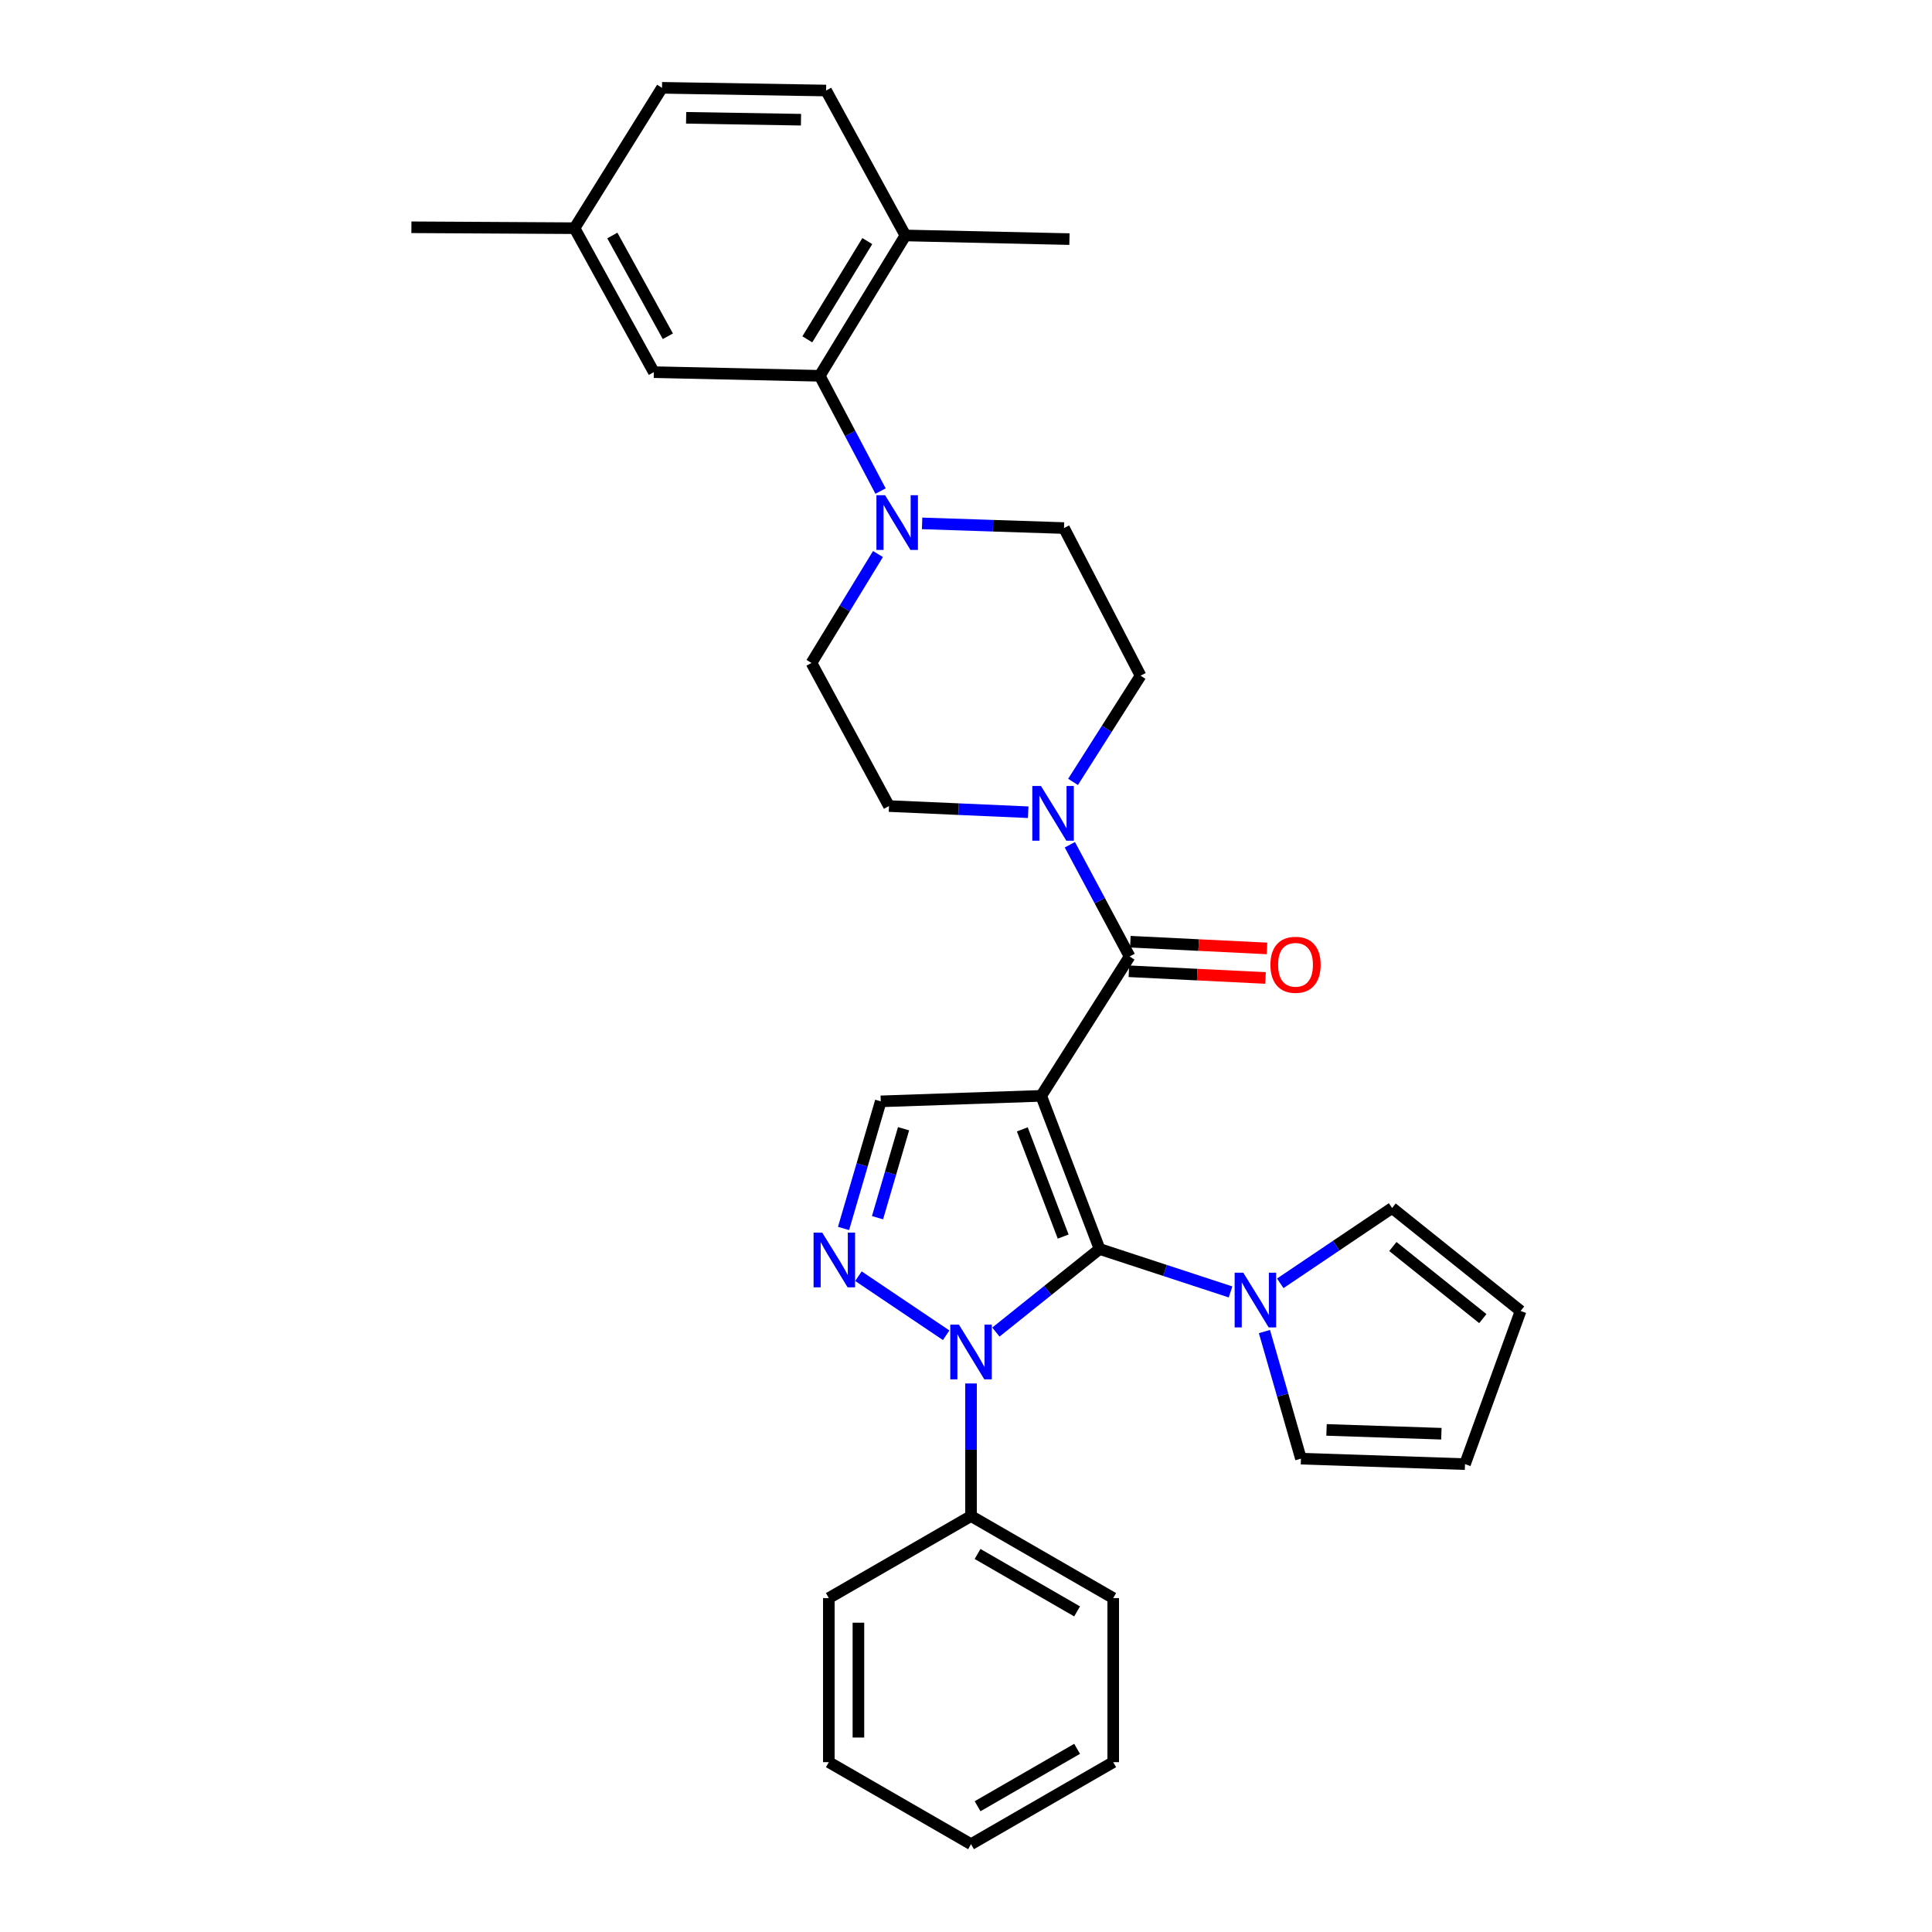 <?xml version='1.0' encoding='iso-8859-1'?>
<svg version='1.1' baseProfile='full'
              xmlns='http://www.w3.org/2000/svg'
                      xmlns:rdkit='http://www.rdkit.org/xml'
                      xmlns:xlink='http://www.w3.org/1999/xlink'
                  xml:space='preserve'
width='1000px' height='1000px' viewBox='0 0 1000 1000'>
<!-- END OF HEADER -->
<rect style='opacity:1.0;fill:#FFFFFF;stroke:none' width='1000' height='1000' x='0' y='0'> </rect>
<path class='bond-0' d='M 538.924,567.213 L 569.136,646.481' style='fill:none;fill-rule:evenodd;stroke:#000000;stroke-width:6px;stroke-linecap:butt;stroke-linejoin:miter;stroke-opacity:1' />
<path class='bond-0' d='M 529.145,584.557 L 550.294,640.045' style='fill:none;fill-rule:evenodd;stroke:#000000;stroke-width:6px;stroke-linecap:butt;stroke-linejoin:miter;stroke-opacity:1' />
<path class='bond-3' d='M 538.924,567.213 L 584.688,495.074' style='fill:none;fill-rule:evenodd;stroke:#000000;stroke-width:6px;stroke-linecap:butt;stroke-linejoin:miter;stroke-opacity:1' />
<path class='bond-4' d='M 538.924,567.213 L 455.878,570.054' style='fill:none;fill-rule:evenodd;stroke:#000000;stroke-width:6px;stroke-linecap:butt;stroke-linejoin:miter;stroke-opacity:1' />
<path class='bond-1' d='M 569.136,646.481 L 542.305,667.98' style='fill:none;fill-rule:evenodd;stroke:#000000;stroke-width:6px;stroke-linecap:butt;stroke-linejoin:miter;stroke-opacity:1' />
<path class='bond-1' d='M 542.305,667.98 L 515.475,689.478' style='fill:none;fill-rule:evenodd;stroke:#0000FF;stroke-width:6px;stroke-linecap:butt;stroke-linejoin:miter;stroke-opacity:1' />
<path class='bond-5' d='M 569.136,646.481 L 603.032,657.591' style='fill:none;fill-rule:evenodd;stroke:#000000;stroke-width:6px;stroke-linecap:butt;stroke-linejoin:miter;stroke-opacity:1' />
<path class='bond-5' d='M 603.032,657.591 L 636.929,668.7' style='fill:none;fill-rule:evenodd;stroke:#0000FF;stroke-width:6px;stroke-linecap:butt;stroke-linejoin:miter;stroke-opacity:1' />
<path class='bond-9' d='M 502.603,716.075 L 502.603,750.388' style='fill:none;fill-rule:evenodd;stroke:#0000FF;stroke-width:6px;stroke-linecap:butt;stroke-linejoin:miter;stroke-opacity:1' />
<path class='bond-9' d='M 502.603,750.388 L 502.603,784.701' style='fill:none;fill-rule:evenodd;stroke:#000000;stroke-width:6px;stroke-linecap:butt;stroke-linejoin:miter;stroke-opacity:1' />
<path class='bond-31' d='M 489.731,691.125 L 444.328,660.554' style='fill:none;fill-rule:evenodd;stroke:#0000FF;stroke-width:6px;stroke-linecap:butt;stroke-linejoin:miter;stroke-opacity:1' />
<path class='bond-2' d='M 436.615,635.849 L 446.246,602.952' style='fill:none;fill-rule:evenodd;stroke:#0000FF;stroke-width:6px;stroke-linecap:butt;stroke-linejoin:miter;stroke-opacity:1' />
<path class='bond-2' d='M 446.246,602.952 L 455.878,570.054' style='fill:none;fill-rule:evenodd;stroke:#000000;stroke-width:6px;stroke-linecap:butt;stroke-linejoin:miter;stroke-opacity:1' />
<path class='bond-2' d='M 454.201,630.283 L 460.944,607.255' style='fill:none;fill-rule:evenodd;stroke:#0000FF;stroke-width:6px;stroke-linecap:butt;stroke-linejoin:miter;stroke-opacity:1' />
<path class='bond-2' d='M 460.944,607.255 L 467.686,584.227' style='fill:none;fill-rule:evenodd;stroke:#000000;stroke-width:6px;stroke-linecap:butt;stroke-linejoin:miter;stroke-opacity:1' />
<path class='bond-6' d='M 584.688,495.074 L 569.222,466.156' style='fill:none;fill-rule:evenodd;stroke:#000000;stroke-width:6px;stroke-linecap:butt;stroke-linejoin:miter;stroke-opacity:1' />
<path class='bond-6' d='M 569.222,466.156 L 553.755,437.239' style='fill:none;fill-rule:evenodd;stroke:#0000FF;stroke-width:6px;stroke-linecap:butt;stroke-linejoin:miter;stroke-opacity:1' />
<path class='bond-10' d='M 584.312,502.722 L 619.673,504.46' style='fill:none;fill-rule:evenodd;stroke:#000000;stroke-width:6px;stroke-linecap:butt;stroke-linejoin:miter;stroke-opacity:1' />
<path class='bond-10' d='M 619.673,504.46 L 655.034,506.197' style='fill:none;fill-rule:evenodd;stroke:#FF0000;stroke-width:6px;stroke-linecap:butt;stroke-linejoin:miter;stroke-opacity:1' />
<path class='bond-10' d='M 585.064,487.426 L 620.425,489.164' style='fill:none;fill-rule:evenodd;stroke:#000000;stroke-width:6px;stroke-linecap:butt;stroke-linejoin:miter;stroke-opacity:1' />
<path class='bond-10' d='M 620.425,489.164 L 655.785,490.901' style='fill:none;fill-rule:evenodd;stroke:#FF0000;stroke-width:6px;stroke-linecap:butt;stroke-linejoin:miter;stroke-opacity:1' />
<path class='bond-11' d='M 662.664,664.244 L 691.603,644.749' style='fill:none;fill-rule:evenodd;stroke:#0000FF;stroke-width:6px;stroke-linecap:butt;stroke-linejoin:miter;stroke-opacity:1' />
<path class='bond-11' d='M 691.603,644.749 L 720.543,625.254' style='fill:none;fill-rule:evenodd;stroke:#000000;stroke-width:6px;stroke-linecap:butt;stroke-linejoin:miter;stroke-opacity:1' />
<path class='bond-12' d='M 654.471,689.211 L 663.919,722.105' style='fill:none;fill-rule:evenodd;stroke:#0000FF;stroke-width:6px;stroke-linecap:butt;stroke-linejoin:miter;stroke-opacity:1' />
<path class='bond-12' d='M 663.919,722.105 L 673.366,755' style='fill:none;fill-rule:evenodd;stroke:#000000;stroke-width:6px;stroke-linecap:butt;stroke-linejoin:miter;stroke-opacity:1' />
<path class='bond-14' d='M 555.404,404.708 L 572.879,377.224' style='fill:none;fill-rule:evenodd;stroke:#0000FF;stroke-width:6px;stroke-linecap:butt;stroke-linejoin:miter;stroke-opacity:1' />
<path class='bond-14' d='M 572.879,377.224 L 590.354,349.741' style='fill:none;fill-rule:evenodd;stroke:#000000;stroke-width:6px;stroke-linecap:butt;stroke-linejoin:miter;stroke-opacity:1' />
<path class='bond-15' d='M 532.193,420.408 L 496.167,418.813' style='fill:none;fill-rule:evenodd;stroke:#0000FF;stroke-width:6px;stroke-linecap:butt;stroke-linejoin:miter;stroke-opacity:1' />
<path class='bond-15' d='M 496.167,418.813 L 460.14,417.218' style='fill:none;fill-rule:evenodd;stroke:#000000;stroke-width:6px;stroke-linecap:butt;stroke-linejoin:miter;stroke-opacity:1' />
<path class='bond-7' d='M 454.435,286.769 L 437.23,314.954' style='fill:none;fill-rule:evenodd;stroke:#0000FF;stroke-width:6px;stroke-linecap:butt;stroke-linejoin:miter;stroke-opacity:1' />
<path class='bond-7' d='M 437.23,314.954 L 420.025,343.139' style='fill:none;fill-rule:evenodd;stroke:#000000;stroke-width:6px;stroke-linecap:butt;stroke-linejoin:miter;stroke-opacity:1' />
<path class='bond-8' d='M 455.772,254.174 L 440.03,224.344' style='fill:none;fill-rule:evenodd;stroke:#0000FF;stroke-width:6px;stroke-linecap:butt;stroke-linejoin:miter;stroke-opacity:1' />
<path class='bond-8' d='M 440.03,224.344 L 424.288,194.514' style='fill:none;fill-rule:evenodd;stroke:#000000;stroke-width:6px;stroke-linecap:butt;stroke-linejoin:miter;stroke-opacity:1' />
<path class='bond-32' d='M 477.277,270.906 L 514.001,272.114' style='fill:none;fill-rule:evenodd;stroke:#0000FF;stroke-width:6px;stroke-linecap:butt;stroke-linejoin:miter;stroke-opacity:1' />
<path class='bond-32' d='M 514.001,272.114 L 550.724,273.323' style='fill:none;fill-rule:evenodd;stroke:#000000;stroke-width:6px;stroke-linecap:butt;stroke-linejoin:miter;stroke-opacity:1' />
<path class='bond-13' d='M 424.288,194.514 L 468.64,121.873' style='fill:none;fill-rule:evenodd;stroke:#000000;stroke-width:6px;stroke-linecap:butt;stroke-linejoin:miter;stroke-opacity:1' />
<path class='bond-13' d='M 417.87,175.637 L 448.916,124.789' style='fill:none;fill-rule:evenodd;stroke:#000000;stroke-width:6px;stroke-linecap:butt;stroke-linejoin:miter;stroke-opacity:1' />
<path class='bond-18' d='M 424.288,194.514 L 338.426,192.625' style='fill:none;fill-rule:evenodd;stroke:#000000;stroke-width:6px;stroke-linecap:butt;stroke-linejoin:miter;stroke-opacity:1' />
<path class='bond-25' d='M 502.603,784.701 L 576.197,827.165' style='fill:none;fill-rule:evenodd;stroke:#000000;stroke-width:6px;stroke-linecap:butt;stroke-linejoin:miter;stroke-opacity:1' />
<path class='bond-25' d='M 505.989,804.335 L 557.504,834.06' style='fill:none;fill-rule:evenodd;stroke:#000000;stroke-width:6px;stroke-linecap:butt;stroke-linejoin:miter;stroke-opacity:1' />
<path class='bond-26' d='M 502.603,784.701 L 429.001,827.165' style='fill:none;fill-rule:evenodd;stroke:#000000;stroke-width:6px;stroke-linecap:butt;stroke-linejoin:miter;stroke-opacity:1' />
<path class='bond-20' d='M 720.543,625.254 L 787.058,678.556' style='fill:none;fill-rule:evenodd;stroke:#000000;stroke-width:6px;stroke-linecap:butt;stroke-linejoin:miter;stroke-opacity:1' />
<path class='bond-20' d='M 720.944,645.2 L 767.504,682.511' style='fill:none;fill-rule:evenodd;stroke:#000000;stroke-width:6px;stroke-linecap:butt;stroke-linejoin:miter;stroke-opacity:1' />
<path class='bond-19' d='M 673.366,755 L 758.284,757.825' style='fill:none;fill-rule:evenodd;stroke:#000000;stroke-width:6px;stroke-linecap:butt;stroke-linejoin:miter;stroke-opacity:1' />
<path class='bond-19' d='M 686.613,740.118 L 746.056,742.095' style='fill:none;fill-rule:evenodd;stroke:#000000;stroke-width:6px;stroke-linecap:butt;stroke-linejoin:miter;stroke-opacity:1' />
<path class='bond-21' d='M 468.64,121.873 L 427.589,46.858' style='fill:none;fill-rule:evenodd;stroke:#000000;stroke-width:6px;stroke-linecap:butt;stroke-linejoin:miter;stroke-opacity:1' />
<path class='bond-24' d='M 468.64,121.873 L 553.549,123.762' style='fill:none;fill-rule:evenodd;stroke:#000000;stroke-width:6px;stroke-linecap:butt;stroke-linejoin:miter;stroke-opacity:1' />
<path class='bond-16' d='M 590.354,349.741 L 550.724,273.323' style='fill:none;fill-rule:evenodd;stroke:#000000;stroke-width:6px;stroke-linecap:butt;stroke-linejoin:miter;stroke-opacity:1' />
<path class='bond-17' d='M 460.14,417.218 L 420.025,343.139' style='fill:none;fill-rule:evenodd;stroke:#000000;stroke-width:6px;stroke-linecap:butt;stroke-linejoin:miter;stroke-opacity:1' />
<path class='bond-22' d='M 338.426,192.625 L 297.375,118.112' style='fill:none;fill-rule:evenodd;stroke:#000000;stroke-width:6px;stroke-linecap:butt;stroke-linejoin:miter;stroke-opacity:1' />
<path class='bond-22' d='M 345.681,174.058 L 316.946,121.9' style='fill:none;fill-rule:evenodd;stroke:#000000;stroke-width:6px;stroke-linecap:butt;stroke-linejoin:miter;stroke-opacity:1' />
<path class='bond-33' d='M 758.284,757.825 L 787.058,678.556' style='fill:none;fill-rule:evenodd;stroke:#000000;stroke-width:6px;stroke-linecap:butt;stroke-linejoin:miter;stroke-opacity:1' />
<path class='bond-35' d='M 427.589,46.858 L 342.654,45.455' style='fill:none;fill-rule:evenodd;stroke:#000000;stroke-width:6px;stroke-linecap:butt;stroke-linejoin:miter;stroke-opacity:1' />
<path class='bond-35' d='M 414.596,61.96 L 355.141,60.977' style='fill:none;fill-rule:evenodd;stroke:#000000;stroke-width:6px;stroke-linecap:butt;stroke-linejoin:miter;stroke-opacity:1' />
<path class='bond-23' d='M 297.375,118.112 L 342.654,45.455' style='fill:none;fill-rule:evenodd;stroke:#000000;stroke-width:6px;stroke-linecap:butt;stroke-linejoin:miter;stroke-opacity:1' />
<path class='bond-27' d='M 297.375,118.112 L 212.942,117.636' style='fill:none;fill-rule:evenodd;stroke:#000000;stroke-width:6px;stroke-linecap:butt;stroke-linejoin:miter;stroke-opacity:1' />
<path class='bond-28' d='M 576.197,827.165 L 576.197,912.091' style='fill:none;fill-rule:evenodd;stroke:#000000;stroke-width:6px;stroke-linecap:butt;stroke-linejoin:miter;stroke-opacity:1' />
<path class='bond-29' d='M 429.001,827.165 L 429.001,912.091' style='fill:none;fill-rule:evenodd;stroke:#000000;stroke-width:6px;stroke-linecap:butt;stroke-linejoin:miter;stroke-opacity:1' />
<path class='bond-29' d='M 444.316,839.903 L 444.316,899.352' style='fill:none;fill-rule:evenodd;stroke:#000000;stroke-width:6px;stroke-linecap:butt;stroke-linejoin:miter;stroke-opacity:1' />
<path class='bond-34' d='M 576.197,912.091 L 502.603,954.545' style='fill:none;fill-rule:evenodd;stroke:#000000;stroke-width:6px;stroke-linecap:butt;stroke-linejoin:miter;stroke-opacity:1' />
<path class='bond-34' d='M 557.506,905.194 L 505.99,934.912' style='fill:none;fill-rule:evenodd;stroke:#000000;stroke-width:6px;stroke-linecap:butt;stroke-linejoin:miter;stroke-opacity:1' />
<path class='bond-30' d='M 429.001,912.091 L 502.603,954.545' style='fill:none;fill-rule:evenodd;stroke:#000000;stroke-width:6px;stroke-linecap:butt;stroke-linejoin:miter;stroke-opacity:1' />
<path  class='atom-2' d='M 496.343 685.632
L 505.623 700.632
Q 506.543 702.112, 508.023 704.792
Q 509.503 707.472, 509.583 707.632
L 509.583 685.632
L 513.343 685.632
L 513.343 713.952
L 509.463 713.952
L 499.503 697.552
Q 498.343 695.632, 497.103 693.432
Q 495.903 691.232, 495.543 690.552
L 495.543 713.952
L 491.863 713.952
L 491.863 685.632
L 496.343 685.632
' fill='#0000FF'/>
<path  class='atom-3' d='M 425.583 637.988
L 434.863 652.988
Q 435.783 654.468, 437.263 657.148
Q 438.743 659.828, 438.823 659.988
L 438.823 637.988
L 442.583 637.988
L 442.583 666.308
L 438.703 666.308
L 428.743 649.908
Q 427.583 647.988, 426.343 645.788
Q 425.143 643.588, 424.783 642.908
L 424.783 666.308
L 421.103 666.308
L 421.103 637.988
L 425.583 637.988
' fill='#0000FF'/>
<path  class='atom-6' d='M 643.531 658.755
L 652.811 673.755
Q 653.731 675.235, 655.211 677.915
Q 656.691 680.595, 656.771 680.755
L 656.771 658.755
L 660.531 658.755
L 660.531 687.075
L 656.651 687.075
L 646.691 670.675
Q 645.531 668.755, 644.291 666.555
Q 643.091 664.355, 642.731 663.675
L 642.731 687.075
L 639.051 687.075
L 639.051 658.755
L 643.531 658.755
' fill='#0000FF'/>
<path  class='atom-7' d='M 538.798 406.818
L 548.078 421.818
Q 548.998 423.298, 550.478 425.978
Q 551.958 428.658, 552.038 428.818
L 552.038 406.818
L 555.798 406.818
L 555.798 435.138
L 551.918 435.138
L 541.958 418.738
Q 540.798 416.818, 539.558 414.618
Q 538.358 412.418, 537.998 411.738
L 537.998 435.138
L 534.318 435.138
L 534.318 406.818
L 538.798 406.818
' fill='#0000FF'/>
<path  class='atom-8' d='M 458.117 256.321
L 467.397 271.321
Q 468.317 272.801, 469.797 275.481
Q 471.277 278.161, 471.357 278.321
L 471.357 256.321
L 475.117 256.321
L 475.117 284.641
L 471.237 284.641
L 461.277 268.241
Q 460.117 266.321, 458.877 264.121
Q 457.677 261.921, 457.317 261.241
L 457.317 284.641
L 453.637 284.641
L 453.637 256.321
L 458.117 256.321
' fill='#0000FF'/>
<path  class='atom-11' d='M 657.559 499.374
Q 657.559 492.574, 660.919 488.774
Q 664.279 484.974, 670.559 484.974
Q 676.839 484.974, 680.199 488.774
Q 683.559 492.574, 683.559 499.374
Q 683.559 506.254, 680.159 510.174
Q 676.759 514.054, 670.559 514.054
Q 664.319 514.054, 660.919 510.174
Q 657.559 506.294, 657.559 499.374
M 670.559 510.854
Q 674.879 510.854, 677.199 507.974
Q 679.559 505.054, 679.559 499.374
Q 679.559 493.814, 677.199 491.014
Q 674.879 488.174, 670.559 488.174
Q 666.239 488.174, 663.879 490.974
Q 661.559 493.774, 661.559 499.374
Q 661.559 505.094, 663.879 507.974
Q 666.239 510.854, 670.559 510.854
' fill='#FF0000'/>
</svg>
